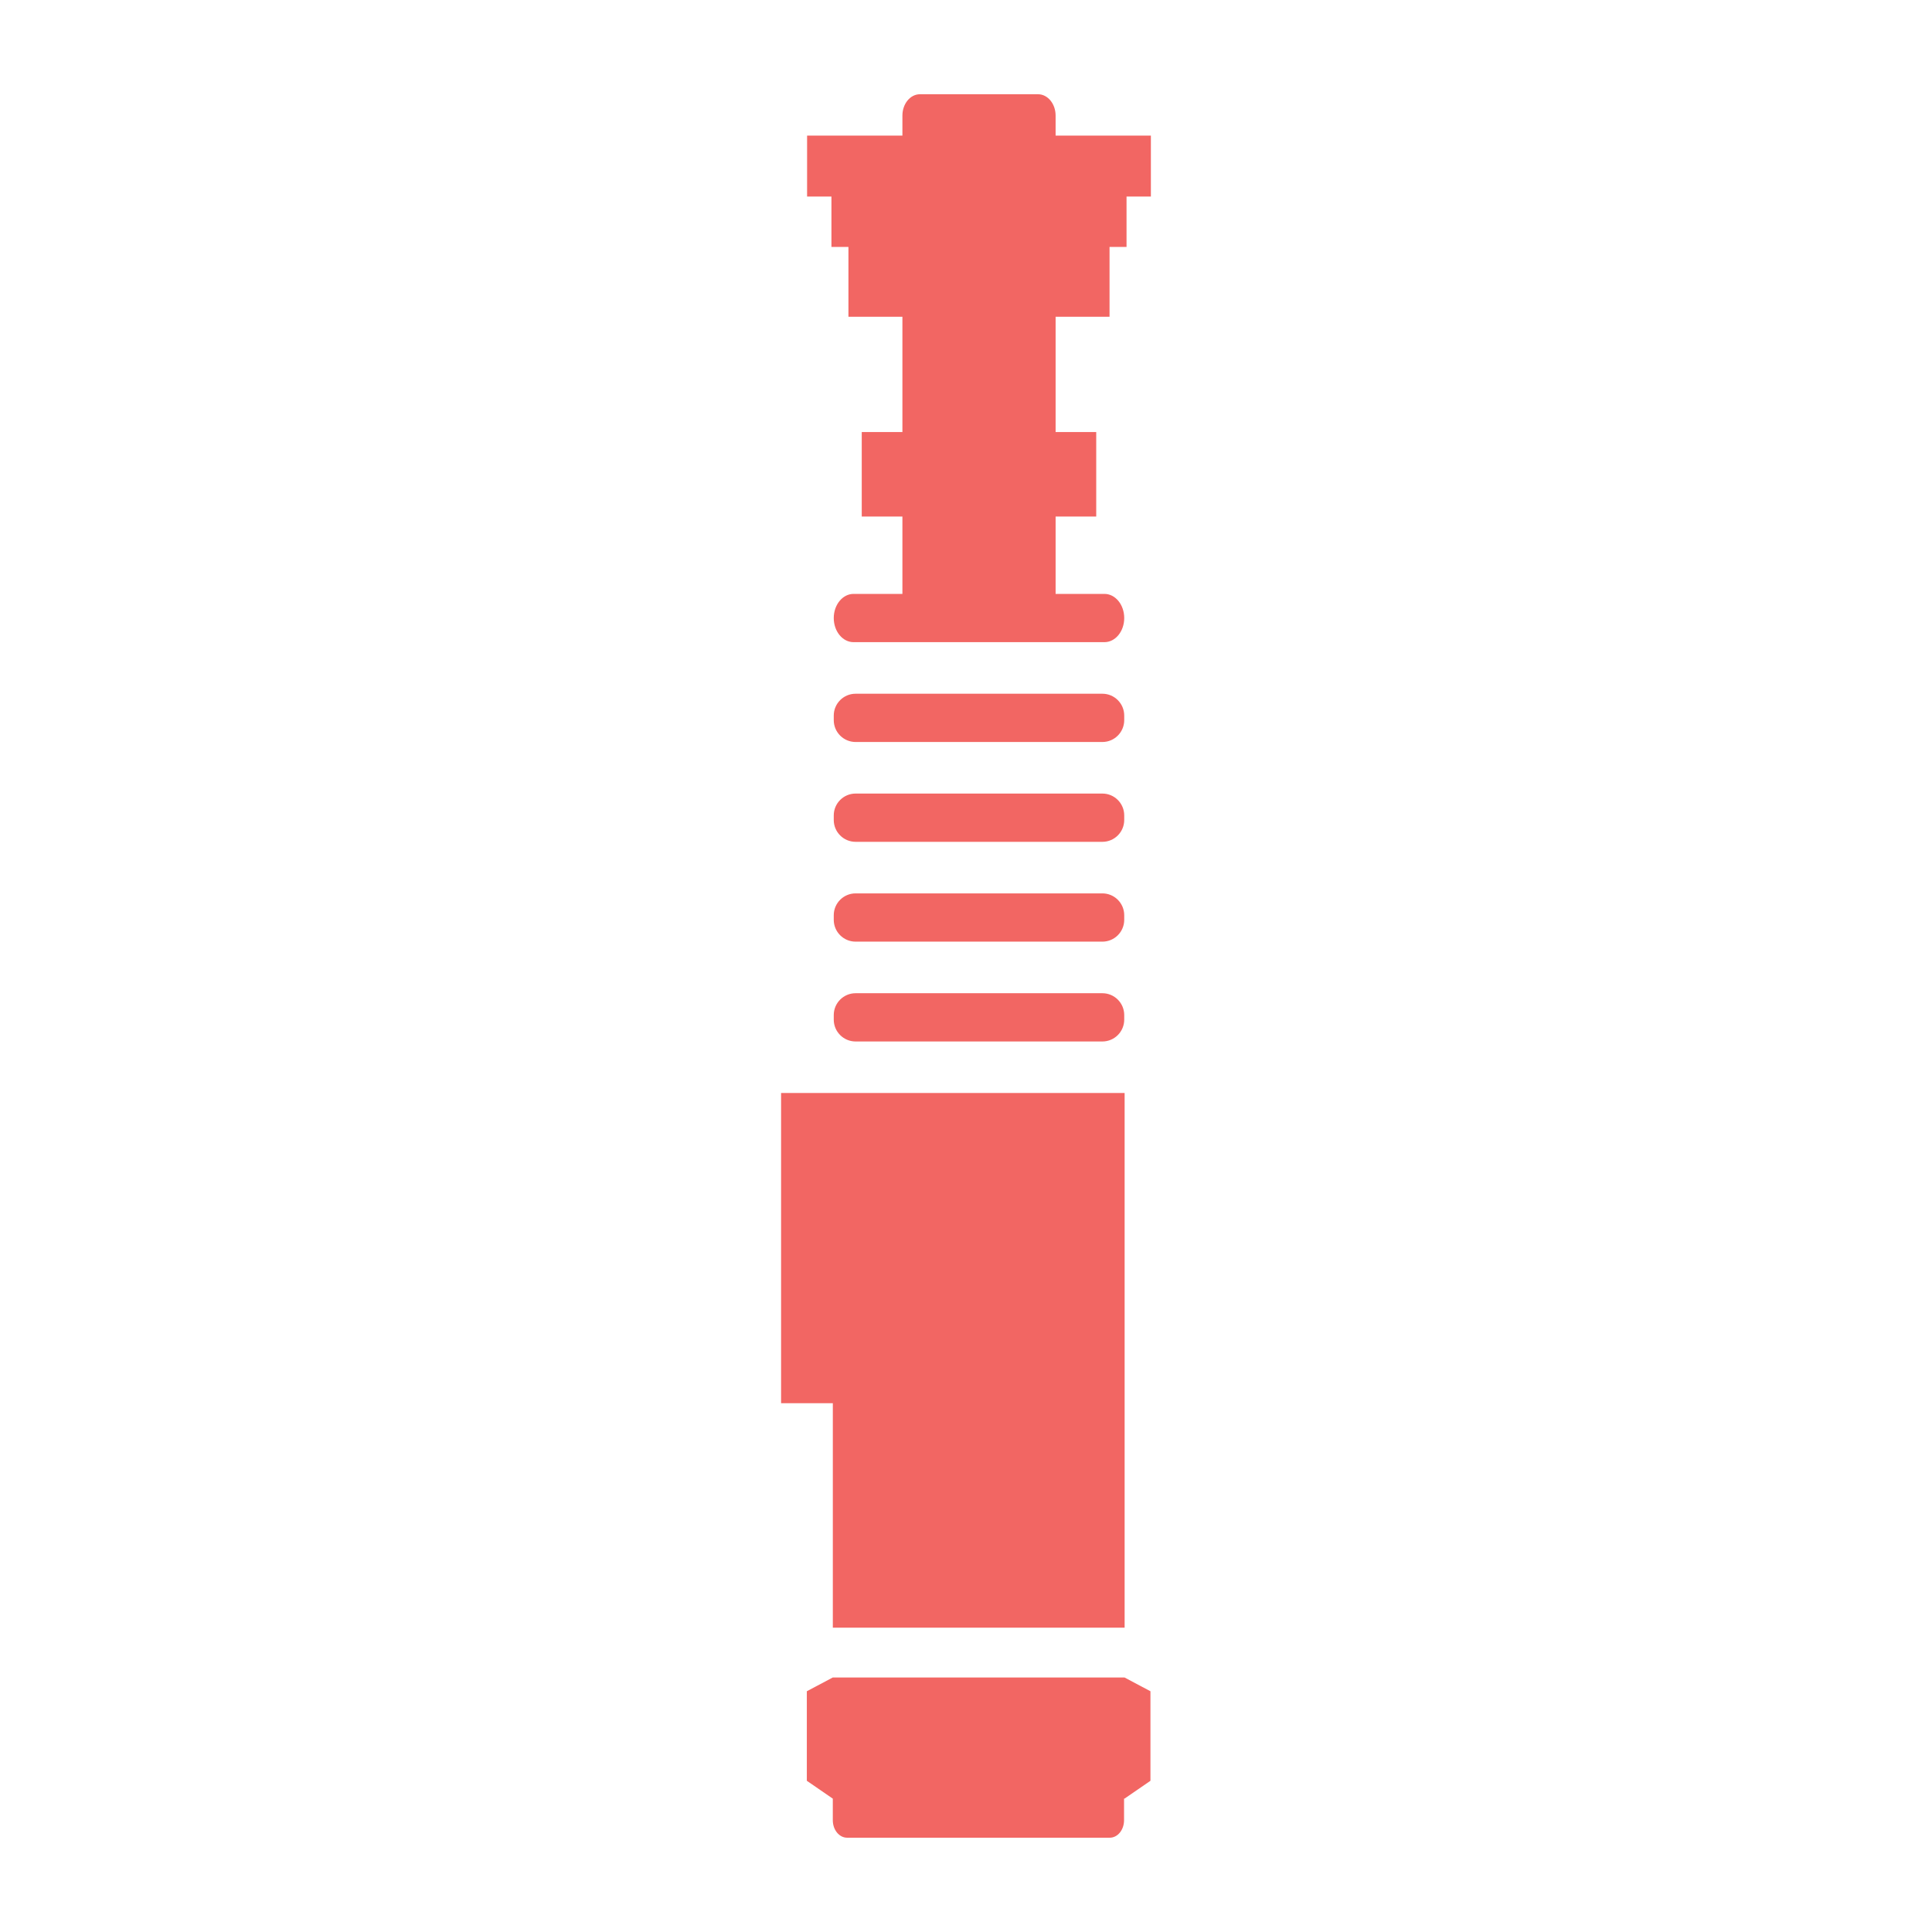 <?xml version="1.0" encoding="UTF-8" standalone="no"?>
<svg
   xmlns:dc="http://purl.org/dc/elements/1.1/"
   xmlns:cc="http://creativecommons.org/ns#"
   xmlns:rdf="http://www.w3.org/1999/02/22-rdf-syntax-ns#"
   xmlns:svg="http://www.w3.org/2000/svg"
   xmlns="http://www.w3.org/2000/svg"
   xmlns:sodipodi="http://sodipodi.sourceforge.net/DTD/sodipodi-0.dtd"
   xmlns:inkscape="http://www.inkscape.org/namespaces/inkscape"
   width="250"
   height="250"
   viewBox="0 0 250 250"
   version="1.1"
   xml:space="preserve"
   style="clip-rule:evenodd;fill-rule:evenodd;stroke-linejoin:round;stroke-miterlimit:2"
   id="svg6537"
   sodipodi:docname="logo-armes.svg"
   inkscape:version="0.92.4 (5da689c313, 2019-01-14)"><defs
   id="defs6541" /><sodipodi:namedview
   pagecolor="#ffffff"
   bordercolor="#666666"
   borderopacity="1"
   objecttolerance="10"
   gridtolerance="10"
   guidetolerance="10"
   inkscape:pageopacity="0"
   inkscape:pageshadow="2"
   inkscape:window-width="1680"
   inkscape:window-height="1027"
   id="namedview6539"
   showgrid="false"
   units="px"
   inkscape:zoom="2.225"
   inkscape:cx="150.09331"
   inkscape:cy="103.11237"
   inkscape:window-x="-8"
   inkscape:window-y="-8"
   inkscape:window-maximized="1"
   inkscape:current-layer="svg6537" />
    
    
    
    
    
    
<g
   inkscape:groupmode="layer"
   id="layer1"
   inkscape:label="Droides" /><g
   inkscape:groupmode="layer"
   id="layer2"
   inkscape:label="galaxie"
   style="display:inline" /><g
   inkscape:groupmode="layer"
   id="layer3"
   inkscape:label="vehicules"
   style="display:inline" /><g
   inkscape:groupmode="layer"
   id="layer4"
   inkscape:label="evenements"
   style="display:inline" /><g
   inkscape:groupmode="layer"
   id="layer5"
   inkscape:label="perso"
   style="display:inline" /><g
   inkscape:groupmode="layer"
   id="layer6"
   inkscape:label="armes"
   style="display:inline"><g
     style="clip-rule:evenodd;fill-rule:evenodd;stroke-linejoin:round;stroke-miterlimit:2"
     id="g6463"
     transform="translate(-171.253,-14.702)">
        <g
   transform="matrix(5.556,0,0,5.556,310.084,225.323)"
   id="g6437">
            <path
   d="m 0,-12.453 h -5.591 -1.205 v 7.225 h 1.205 V 0 h 6.796 v -12.453 z"
   style="fill:#f26663;fill-rule:nonzero"
   id="path6435"
   inkscape:connector-curvature="0" />
        </g>
        <g
   transform="matrix(5.556,0,0,5.556,316.771,252.501)"
   id="g6441">
            <path
   d="m 0,-3.731 h -6.797 l -0.603,0.32 v 2.085 l 0.603,0.415 h 0.002 v 0.504 c 0,0.225 0.15,0.407 0.334,0.407 h 6.116 c 0.184,0 0.333,-0.182 0.333,-0.407 V -0.911 H 0 l 0.603,-0.415 v -2.085 z"
   style="fill:#f26663;fill-rule:nonzero"
   id="path6439"
   inkscape:connector-curvature="0" />
        </g>
        <g
   transform="matrix(5.556,0,0,5.556,316.727,146.641)"
   id="g6445">
            <path
   d="M 0,-0.106 V 0 C 0,0.281 -0.228,0.509 -0.509,0.509 H -6.256 C -6.537,0.509 -6.765,0.281 -6.765,0 v -0.106 c 0,-0.281 0.228,-0.509 0.509,-0.509 h 5.747 c 0.281,0 0.509,0.228 0.509,0.509"
   style="fill:#f26663;fill-rule:nonzero"
   id="path6443"
   inkscape:connector-curvature="0" />
        </g>
        <g
   transform="matrix(5.556,0,0,5.556,316.727,133.723)"
   id="g6449">
            <path
   d="M 0,-0.106 V 0 C 0,0.281 -0.228,0.509 -0.509,0.509 H -6.256 C -6.537,0.509 -6.765,0.281 -6.765,0 v -0.106 c 0,-0.281 0.228,-0.509 0.509,-0.509 h 5.747 c 0.281,0 0.509,0.228 0.509,0.509"
   style="fill:#f26663;fill-rule:nonzero"
   id="path6447"
   inkscape:connector-curvature="0" />
        </g>
        <g
   transform="matrix(5.556,0,0,5.556,316.727,120.806)"
   id="g6453">
            <path
   d="M 0,-0.106 V 0 C 0,0.281 -0.228,0.509 -0.509,0.509 H -6.256 C -6.537,0.509 -6.765,0.281 -6.765,0 v -0.106 c 0,-0.281 0.228,-0.509 0.509,-0.509 h 5.747 c 0.281,0 0.509,0.228 0.509,0.509"
   style="fill:#f26663;fill-rule:nonzero"
   id="path6451"
   inkscape:connector-curvature="0" />
        </g>
        <g
   transform="matrix(5.556,0,0,5.556,316.727,107.888)"
   id="g6457">
            <path
   d="M 0,-0.106 V 0 C 0,0.281 -0.228,0.509 -0.509,0.509 H -6.256 C -6.537,0.509 -6.765,0.281 -6.765,0 v -0.106 c 0,-0.281 0.228,-0.509 0.509,-0.509 h 5.747 c 0.281,0 0.509,0.228 0.509,0.509"
   style="fill:#f26663;fill-rule:nonzero"
   id="path6455"
   inkscape:connector-curvature="0" />
        </g>
        <g
   transform="matrix(5.556,0,0,5.556,320.177,92.447)"
   id="g6461">
            <path
   d="m 0,-10.835 h -2.219 v -0.466 c 0,-0.274 -0.183,-0.497 -0.409,-0.497 h -2.751 c -0.226,0 -0.408,0.223 -0.408,0.497 v 0.466 h -2.22 v 1.42 h 0.567 v 1.173 h 0.396 v 1.626 h 1.257 v 2.686 h -0.947 v 1.967 h 0.947 v 1.802 h -1.138 c -0.254,0 -0.461,0.252 -0.461,0.562 0,0.311 0.207,0.562 0.461,0.562 h 5.843 c 0.255,0 0.461,-0.251 0.461,-0.562 0,-0.31 -0.206,-0.562 -0.461,-0.562 h -1.137 v -1.802 h 0.946 V -3.93 h -0.946 v -2.686 h 1.256 v -1.626 h 0.396 V -9.415 H 0 Z"
   style="fill:#f26663;fill-rule:nonzero"
   id="path6459"
   inkscape:connector-curvature="0" />
        </g>
    </g></g></svg>